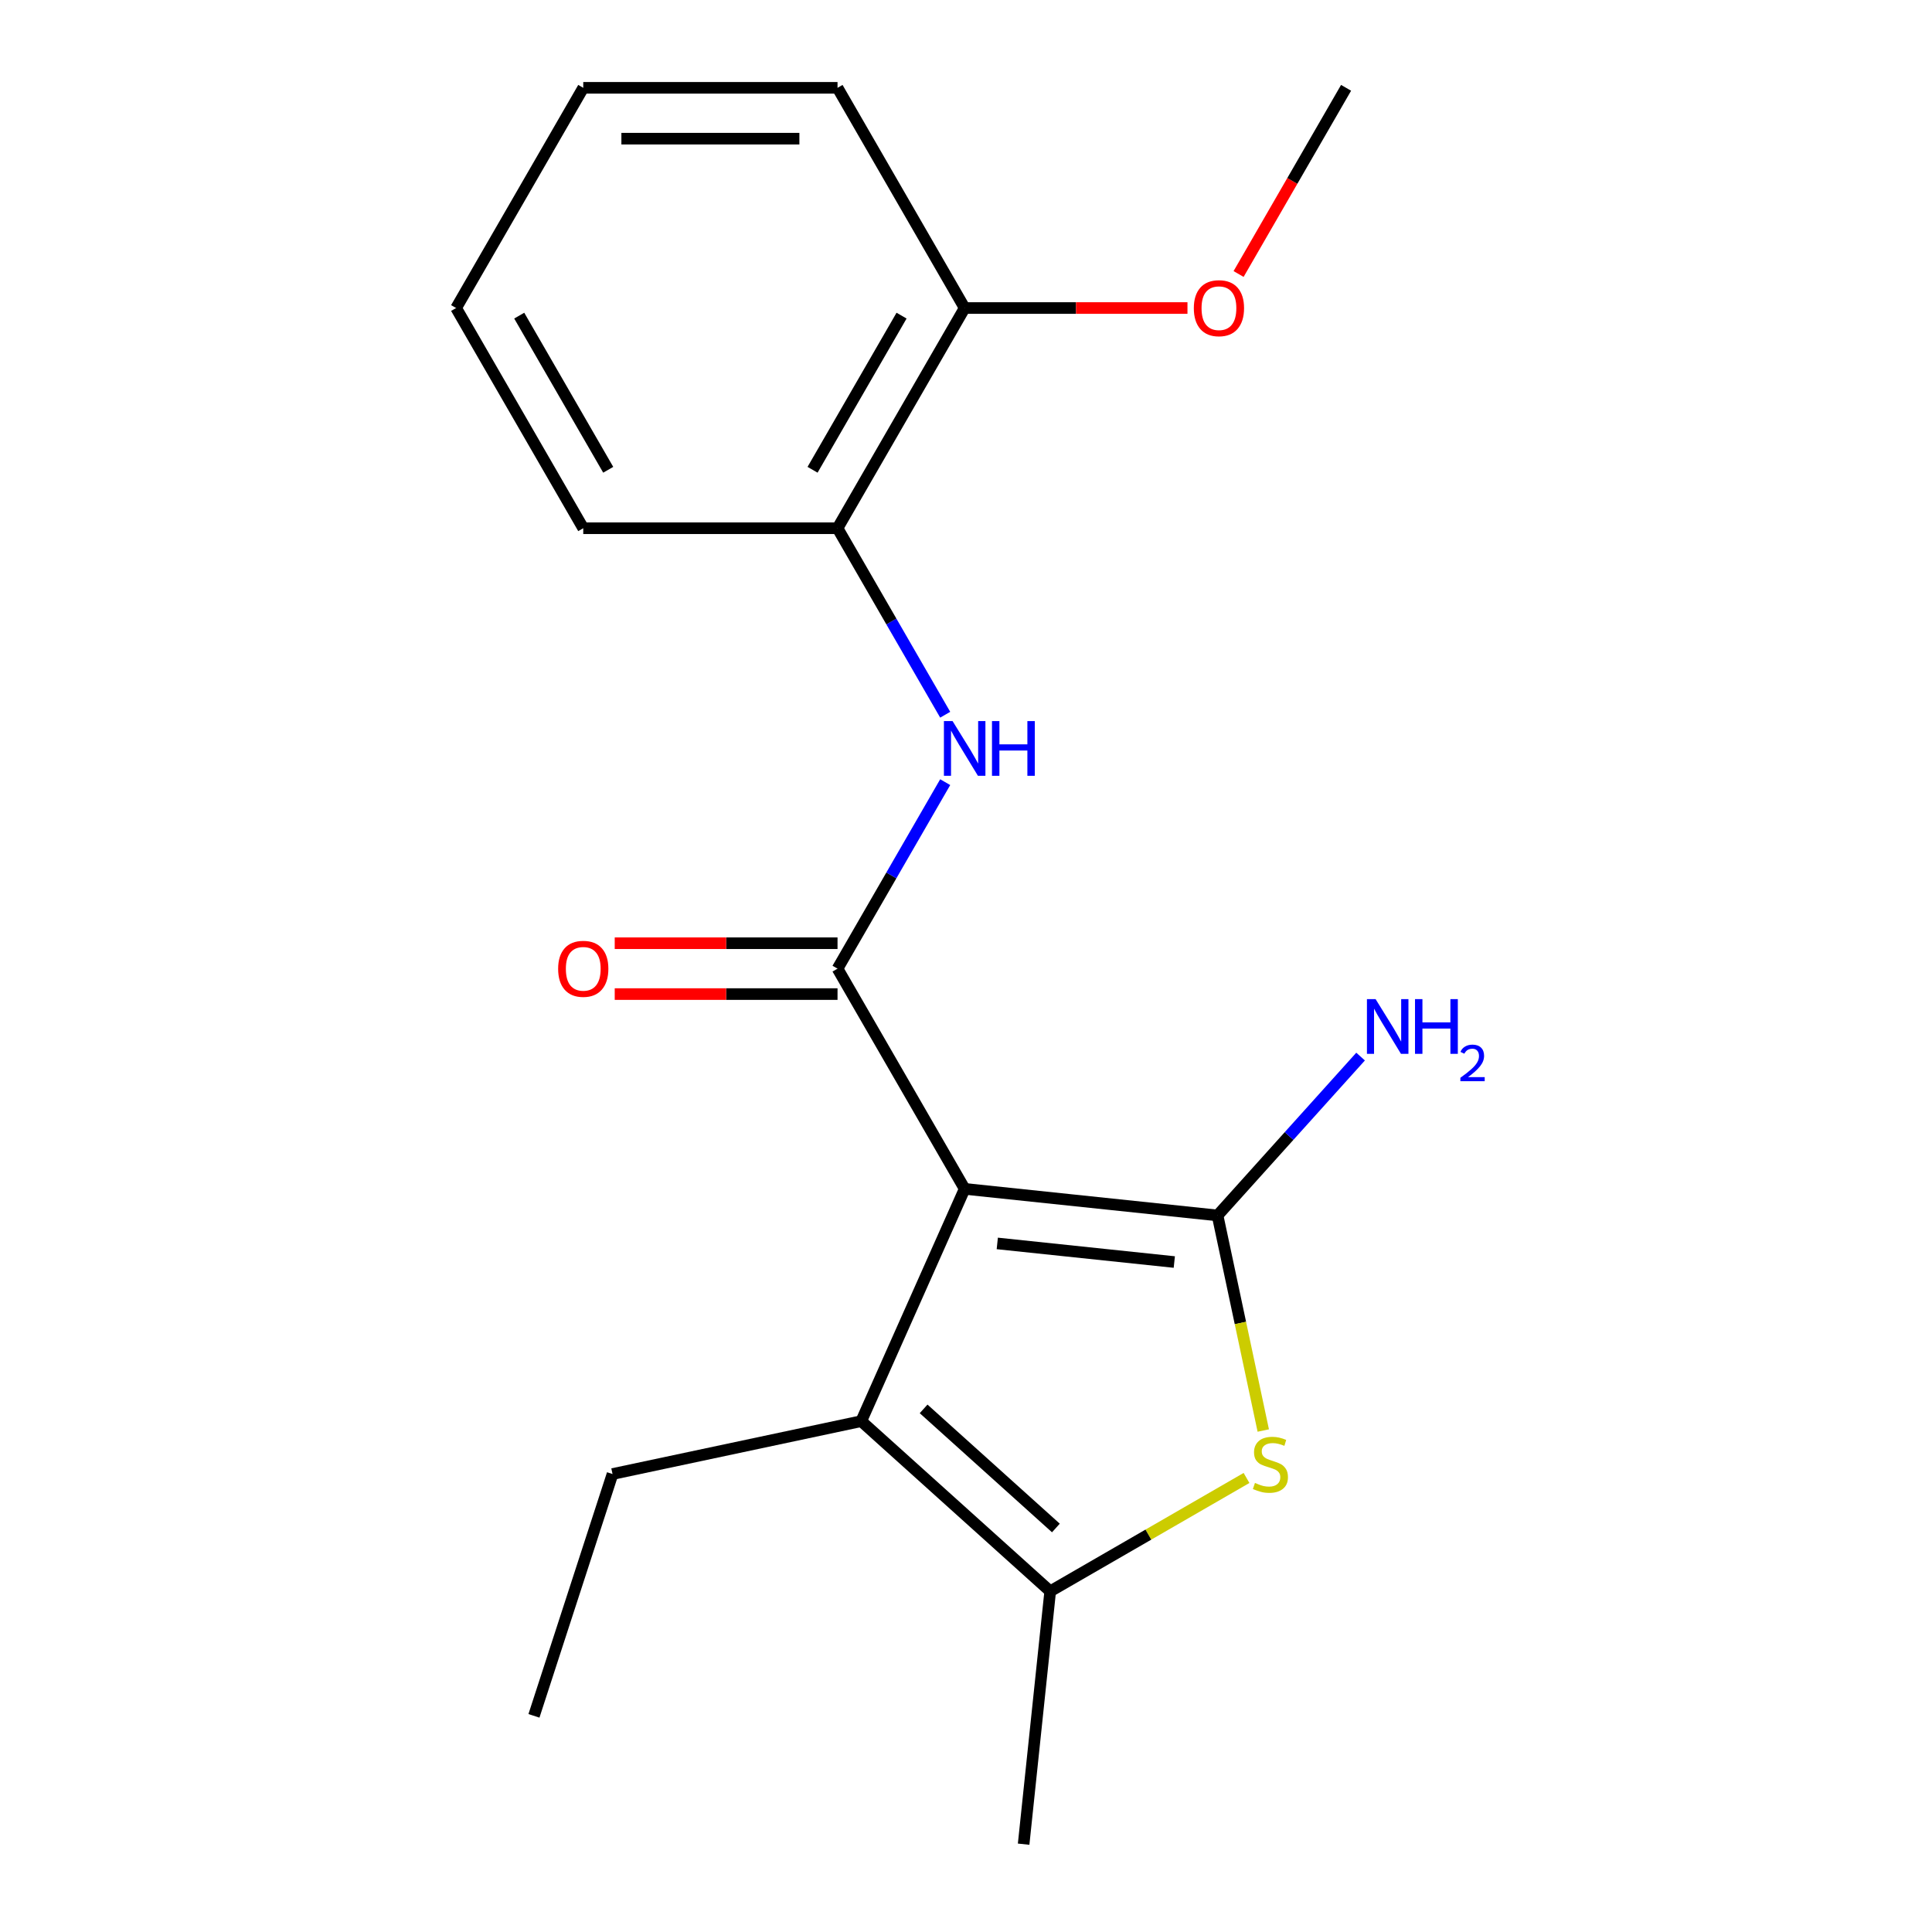 <?xml version='1.0' encoding='iso-8859-1'?>
<svg version='1.1' baseProfile='full'
              xmlns='http://www.w3.org/2000/svg'
                      xmlns:rdkit='http://www.rdkit.org/xml'
                      xmlns:xlink='http://www.w3.org/1999/xlink'
                  xml:space='preserve'
width='1000px' height='1000px' viewBox='0 0 1000 1000'>
<!-- END OF HEADER -->
<rect style='opacity:1.0;fill:#FFFFFF;stroke:none' width='1000' height='1000' x='0' y='0'> </rect>
<path class='bond-0' d='M 499.31,615.354 L 630.201,629.111' style='fill:none;fill-rule:evenodd;stroke:#000000;stroke-width:6px;stroke-linecap:butt;stroke-linejoin:miter;stroke-opacity:1' />
<path class='bond-0' d='M 516.192,643.596 L 607.816,653.226' style='fill:none;fill-rule:evenodd;stroke:#000000;stroke-width:6px;stroke-linecap:butt;stroke-linejoin:miter;stroke-opacity:1' />
<path class='bond-1' d='M 499.31,615.354 L 433.503,501.374' style='fill:none;fill-rule:evenodd;stroke:#000000;stroke-width:6px;stroke-linecap:butt;stroke-linejoin:miter;stroke-opacity:1' />
<path class='bond-3' d='M 499.31,615.354 L 445.778,735.588' style='fill:none;fill-rule:evenodd;stroke:#000000;stroke-width:6px;stroke-linecap:butt;stroke-linejoin:miter;stroke-opacity:1' />
<path class='bond-2' d='M 630.201,629.111 L 642.033,684.774' style='fill:none;fill-rule:evenodd;stroke:#000000;stroke-width:6px;stroke-linecap:butt;stroke-linejoin:miter;stroke-opacity:1' />
<path class='bond-2' d='M 642.033,684.774 L 653.865,740.437' style='fill:none;fill-rule:evenodd;stroke:#CCCC00;stroke-width:6px;stroke-linecap:butt;stroke-linejoin:miter;stroke-opacity:1' />
<path class='bond-8' d='M 630.201,629.111 L 667.219,587.999' style='fill:none;fill-rule:evenodd;stroke:#000000;stroke-width:6px;stroke-linecap:butt;stroke-linejoin:miter;stroke-opacity:1' />
<path class='bond-8' d='M 667.219,587.999 L 704.237,546.886' style='fill:none;fill-rule:evenodd;stroke:#0000FF;stroke-width:6px;stroke-linecap:butt;stroke-linejoin:miter;stroke-opacity:1' />
<path class='bond-5' d='M 433.503,501.374 L 461.369,453.109' style='fill:none;fill-rule:evenodd;stroke:#000000;stroke-width:6px;stroke-linecap:butt;stroke-linejoin:miter;stroke-opacity:1' />
<path class='bond-5' d='M 461.369,453.109 L 489.235,404.844' style='fill:none;fill-rule:evenodd;stroke:#0000FF;stroke-width:6px;stroke-linecap:butt;stroke-linejoin:miter;stroke-opacity:1' />
<path class='bond-7' d='M 433.503,488.213 L 375.842,488.213' style='fill:none;fill-rule:evenodd;stroke:#000000;stroke-width:6px;stroke-linecap:butt;stroke-linejoin:miter;stroke-opacity:1' />
<path class='bond-7' d='M 375.842,488.213 L 318.181,488.213' style='fill:none;fill-rule:evenodd;stroke:#FF0000;stroke-width:6px;stroke-linecap:butt;stroke-linejoin:miter;stroke-opacity:1' />
<path class='bond-7' d='M 433.503,514.535 L 375.842,514.535' style='fill:none;fill-rule:evenodd;stroke:#000000;stroke-width:6px;stroke-linecap:butt;stroke-linejoin:miter;stroke-opacity:1' />
<path class='bond-7' d='M 375.842,514.535 L 318.181,514.535' style='fill:none;fill-rule:evenodd;stroke:#FF0000;stroke-width:6px;stroke-linecap:butt;stroke-linejoin:miter;stroke-opacity:1' />
<path class='bond-19' d='M 645.195,764.99 L 594.39,794.322' style='fill:none;fill-rule:evenodd;stroke:#CCCC00;stroke-width:6px;stroke-linecap:butt;stroke-linejoin:miter;stroke-opacity:1' />
<path class='bond-19' d='M 594.39,794.322 L 543.585,823.654' style='fill:none;fill-rule:evenodd;stroke:#000000;stroke-width:6px;stroke-linecap:butt;stroke-linejoin:miter;stroke-opacity:1' />
<path class='bond-4' d='M 445.778,735.588 L 543.585,823.654' style='fill:none;fill-rule:evenodd;stroke:#000000;stroke-width:6px;stroke-linecap:butt;stroke-linejoin:miter;stroke-opacity:1' />
<path class='bond-4' d='M 478.062,729.236 L 546.527,790.883' style='fill:none;fill-rule:evenodd;stroke:#000000;stroke-width:6px;stroke-linecap:butt;stroke-linejoin:miter;stroke-opacity:1' />
<path class='bond-10' d='M 445.778,735.588 L 317.042,762.952' style='fill:none;fill-rule:evenodd;stroke:#000000;stroke-width:6px;stroke-linecap:butt;stroke-linejoin:miter;stroke-opacity:1' />
<path class='bond-11' d='M 543.585,823.654 L 529.828,954.545' style='fill:none;fill-rule:evenodd;stroke:#000000;stroke-width:6px;stroke-linecap:butt;stroke-linejoin:miter;stroke-opacity:1' />
<path class='bond-6' d='M 489.235,369.944 L 461.369,321.679' style='fill:none;fill-rule:evenodd;stroke:#0000FF;stroke-width:6px;stroke-linecap:butt;stroke-linejoin:miter;stroke-opacity:1' />
<path class='bond-6' d='M 461.369,321.679 L 433.503,273.414' style='fill:none;fill-rule:evenodd;stroke:#000000;stroke-width:6px;stroke-linecap:butt;stroke-linejoin:miter;stroke-opacity:1' />
<path class='bond-9' d='M 433.503,273.414 L 499.31,159.434' style='fill:none;fill-rule:evenodd;stroke:#000000;stroke-width:6px;stroke-linecap:butt;stroke-linejoin:miter;stroke-opacity:1' />
<path class='bond-9' d='M 420.578,243.156 L 466.643,163.37' style='fill:none;fill-rule:evenodd;stroke:#000000;stroke-width:6px;stroke-linecap:butt;stroke-linejoin:miter;stroke-opacity:1' />
<path class='bond-13' d='M 433.503,273.414 L 301.891,273.414' style='fill:none;fill-rule:evenodd;stroke:#000000;stroke-width:6px;stroke-linecap:butt;stroke-linejoin:miter;stroke-opacity:1' />
<path class='bond-12' d='M 499.31,159.434 L 556.971,159.434' style='fill:none;fill-rule:evenodd;stroke:#000000;stroke-width:6px;stroke-linecap:butt;stroke-linejoin:miter;stroke-opacity:1' />
<path class='bond-12' d='M 556.971,159.434 L 614.632,159.434' style='fill:none;fill-rule:evenodd;stroke:#FF0000;stroke-width:6px;stroke-linecap:butt;stroke-linejoin:miter;stroke-opacity:1' />
<path class='bond-14' d='M 499.31,159.434 L 433.503,45.455' style='fill:none;fill-rule:evenodd;stroke:#000000;stroke-width:6px;stroke-linecap:butt;stroke-linejoin:miter;stroke-opacity:1' />
<path class='bond-16' d='M 317.042,762.952 L 276.371,888.123' style='fill:none;fill-rule:evenodd;stroke:#000000;stroke-width:6px;stroke-linecap:butt;stroke-linejoin:miter;stroke-opacity:1' />
<path class='bond-15' d='M 641.09,141.824 L 668.909,93.639' style='fill:none;fill-rule:evenodd;stroke:#FF0000;stroke-width:6px;stroke-linecap:butt;stroke-linejoin:miter;stroke-opacity:1' />
<path class='bond-15' d='M 668.909,93.639 L 696.729,45.455' style='fill:none;fill-rule:evenodd;stroke:#000000;stroke-width:6px;stroke-linecap:butt;stroke-linejoin:miter;stroke-opacity:1' />
<path class='bond-17' d='M 301.891,273.414 L 236.085,159.434' style='fill:none;fill-rule:evenodd;stroke:#000000;stroke-width:6px;stroke-linecap:butt;stroke-linejoin:miter;stroke-opacity:1' />
<path class='bond-17' d='M 314.816,243.156 L 268.752,163.37' style='fill:none;fill-rule:evenodd;stroke:#000000;stroke-width:6px;stroke-linecap:butt;stroke-linejoin:miter;stroke-opacity:1' />
<path class='bond-20' d='M 433.503,45.455 L 301.891,45.455' style='fill:none;fill-rule:evenodd;stroke:#000000;stroke-width:6px;stroke-linecap:butt;stroke-linejoin:miter;stroke-opacity:1' />
<path class='bond-20' d='M 413.762,71.777 L 321.633,71.777' style='fill:none;fill-rule:evenodd;stroke:#000000;stroke-width:6px;stroke-linecap:butt;stroke-linejoin:miter;stroke-opacity:1' />
<path class='bond-18' d='M 236.085,159.434 L 301.891,45.455' style='fill:none;fill-rule:evenodd;stroke:#000000;stroke-width:6px;stroke-linecap:butt;stroke-linejoin:miter;stroke-opacity:1' />
<path  class='atom-3' d='M 649.565 767.568
Q 649.885 767.688, 651.205 768.248
Q 652.525 768.808, 653.965 769.168
Q 655.445 769.488, 656.885 769.488
Q 659.565 769.488, 661.125 768.208
Q 662.685 766.888, 662.685 764.608
Q 662.685 763.048, 661.885 762.088
Q 661.125 761.128, 659.925 760.608
Q 658.725 760.088, 656.725 759.488
Q 654.205 758.728, 652.685 758.008
Q 651.205 757.288, 650.125 755.768
Q 649.085 754.248, 649.085 751.688
Q 649.085 748.128, 651.485 745.928
Q 653.925 743.728, 658.725 743.728
Q 662.005 743.728, 665.725 745.288
L 664.805 748.368
Q 661.405 746.968, 658.845 746.968
Q 656.085 746.968, 654.565 748.128
Q 653.045 749.248, 653.085 751.208
Q 653.085 752.728, 653.845 753.648
Q 654.645 754.568, 655.765 755.088
Q 656.925 755.608, 658.845 756.208
Q 661.405 757.008, 662.925 757.808
Q 664.445 758.608, 665.525 760.248
Q 666.645 761.848, 666.645 764.608
Q 666.645 768.528, 664.005 770.648
Q 661.405 772.728, 657.045 772.728
Q 654.525 772.728, 652.605 772.168
Q 650.725 771.648, 648.485 770.728
L 649.565 767.568
' fill='#CCCC00'/>
<path  class='atom-6' d='M 493.05 373.234
L 502.33 388.234
Q 503.25 389.714, 504.73 392.394
Q 506.21 395.074, 506.29 395.234
L 506.29 373.234
L 510.05 373.234
L 510.05 401.554
L 506.17 401.554
L 496.21 385.154
Q 495.05 383.234, 493.81 381.034
Q 492.61 378.834, 492.25 378.154
L 492.25 401.554
L 488.57 401.554
L 488.57 373.234
L 493.05 373.234
' fill='#0000FF'/>
<path  class='atom-6' d='M 513.45 373.234
L 517.29 373.234
L 517.29 385.274
L 531.77 385.274
L 531.77 373.234
L 535.61 373.234
L 535.61 401.554
L 531.77 401.554
L 531.77 388.474
L 517.29 388.474
L 517.29 401.554
L 513.45 401.554
L 513.45 373.234
' fill='#0000FF'/>
<path  class='atom-8' d='M 288.891 501.454
Q 288.891 494.654, 292.251 490.854
Q 295.611 487.054, 301.891 487.054
Q 308.171 487.054, 311.531 490.854
Q 314.891 494.654, 314.891 501.454
Q 314.891 508.334, 311.491 512.254
Q 308.091 516.134, 301.891 516.134
Q 295.651 516.134, 292.251 512.254
Q 288.891 508.374, 288.891 501.454
M 301.891 512.934
Q 306.211 512.934, 308.531 510.054
Q 310.891 507.134, 310.891 501.454
Q 310.891 495.894, 308.531 493.094
Q 306.211 490.254, 301.891 490.254
Q 297.571 490.254, 295.211 493.054
Q 292.891 495.854, 292.891 501.454
Q 292.891 507.174, 295.211 510.054
Q 297.571 512.934, 301.891 512.934
' fill='#FF0000'/>
<path  class='atom-9' d='M 712.007 517.144
L 721.287 532.144
Q 722.207 533.624, 723.687 536.304
Q 725.167 538.984, 725.247 539.144
L 725.247 517.144
L 729.007 517.144
L 729.007 545.464
L 725.127 545.464
L 715.167 529.064
Q 714.007 527.144, 712.767 524.944
Q 711.567 522.744, 711.207 522.064
L 711.207 545.464
L 707.527 545.464
L 707.527 517.144
L 712.007 517.144
' fill='#0000FF'/>
<path  class='atom-9' d='M 732.407 517.144
L 736.247 517.144
L 736.247 529.184
L 750.727 529.184
L 750.727 517.144
L 754.567 517.144
L 754.567 545.464
L 750.727 545.464
L 750.727 532.384
L 736.247 532.384
L 736.247 545.464
L 732.407 545.464
L 732.407 517.144
' fill='#0000FF'/>
<path  class='atom-9' d='M 755.94 544.47
Q 756.627 542.701, 758.263 541.725
Q 759.9 540.721, 762.171 540.721
Q 764.995 540.721, 766.579 542.253
Q 768.163 543.784, 768.163 546.503
Q 768.163 549.275, 766.104 551.862
Q 764.071 554.449, 759.847 557.512
L 768.48 557.512
L 768.48 559.624
L 755.887 559.624
L 755.887 557.855
Q 759.372 555.373, 761.431 553.525
Q 763.517 551.677, 764.52 550.014
Q 765.523 548.351, 765.523 546.635
Q 765.523 544.84, 764.626 543.837
Q 763.728 542.833, 762.171 542.833
Q 760.666 542.833, 759.663 543.441
Q 758.659 544.048, 757.947 545.394
L 755.94 544.47
' fill='#0000FF'/>
<path  class='atom-13' d='M 617.922 159.514
Q 617.922 152.714, 621.282 148.914
Q 624.642 145.114, 630.922 145.114
Q 637.202 145.114, 640.562 148.914
Q 643.922 152.714, 643.922 159.514
Q 643.922 166.394, 640.522 170.314
Q 637.122 174.194, 630.922 174.194
Q 624.682 174.194, 621.282 170.314
Q 617.922 166.434, 617.922 159.514
M 630.922 170.994
Q 635.242 170.994, 637.562 168.114
Q 639.922 165.194, 639.922 159.514
Q 639.922 153.954, 637.562 151.154
Q 635.242 148.314, 630.922 148.314
Q 626.602 148.314, 624.242 151.114
Q 621.922 153.914, 621.922 159.514
Q 621.922 165.234, 624.242 168.114
Q 626.602 170.994, 630.922 170.994
' fill='#FF0000'/>
</svg>
